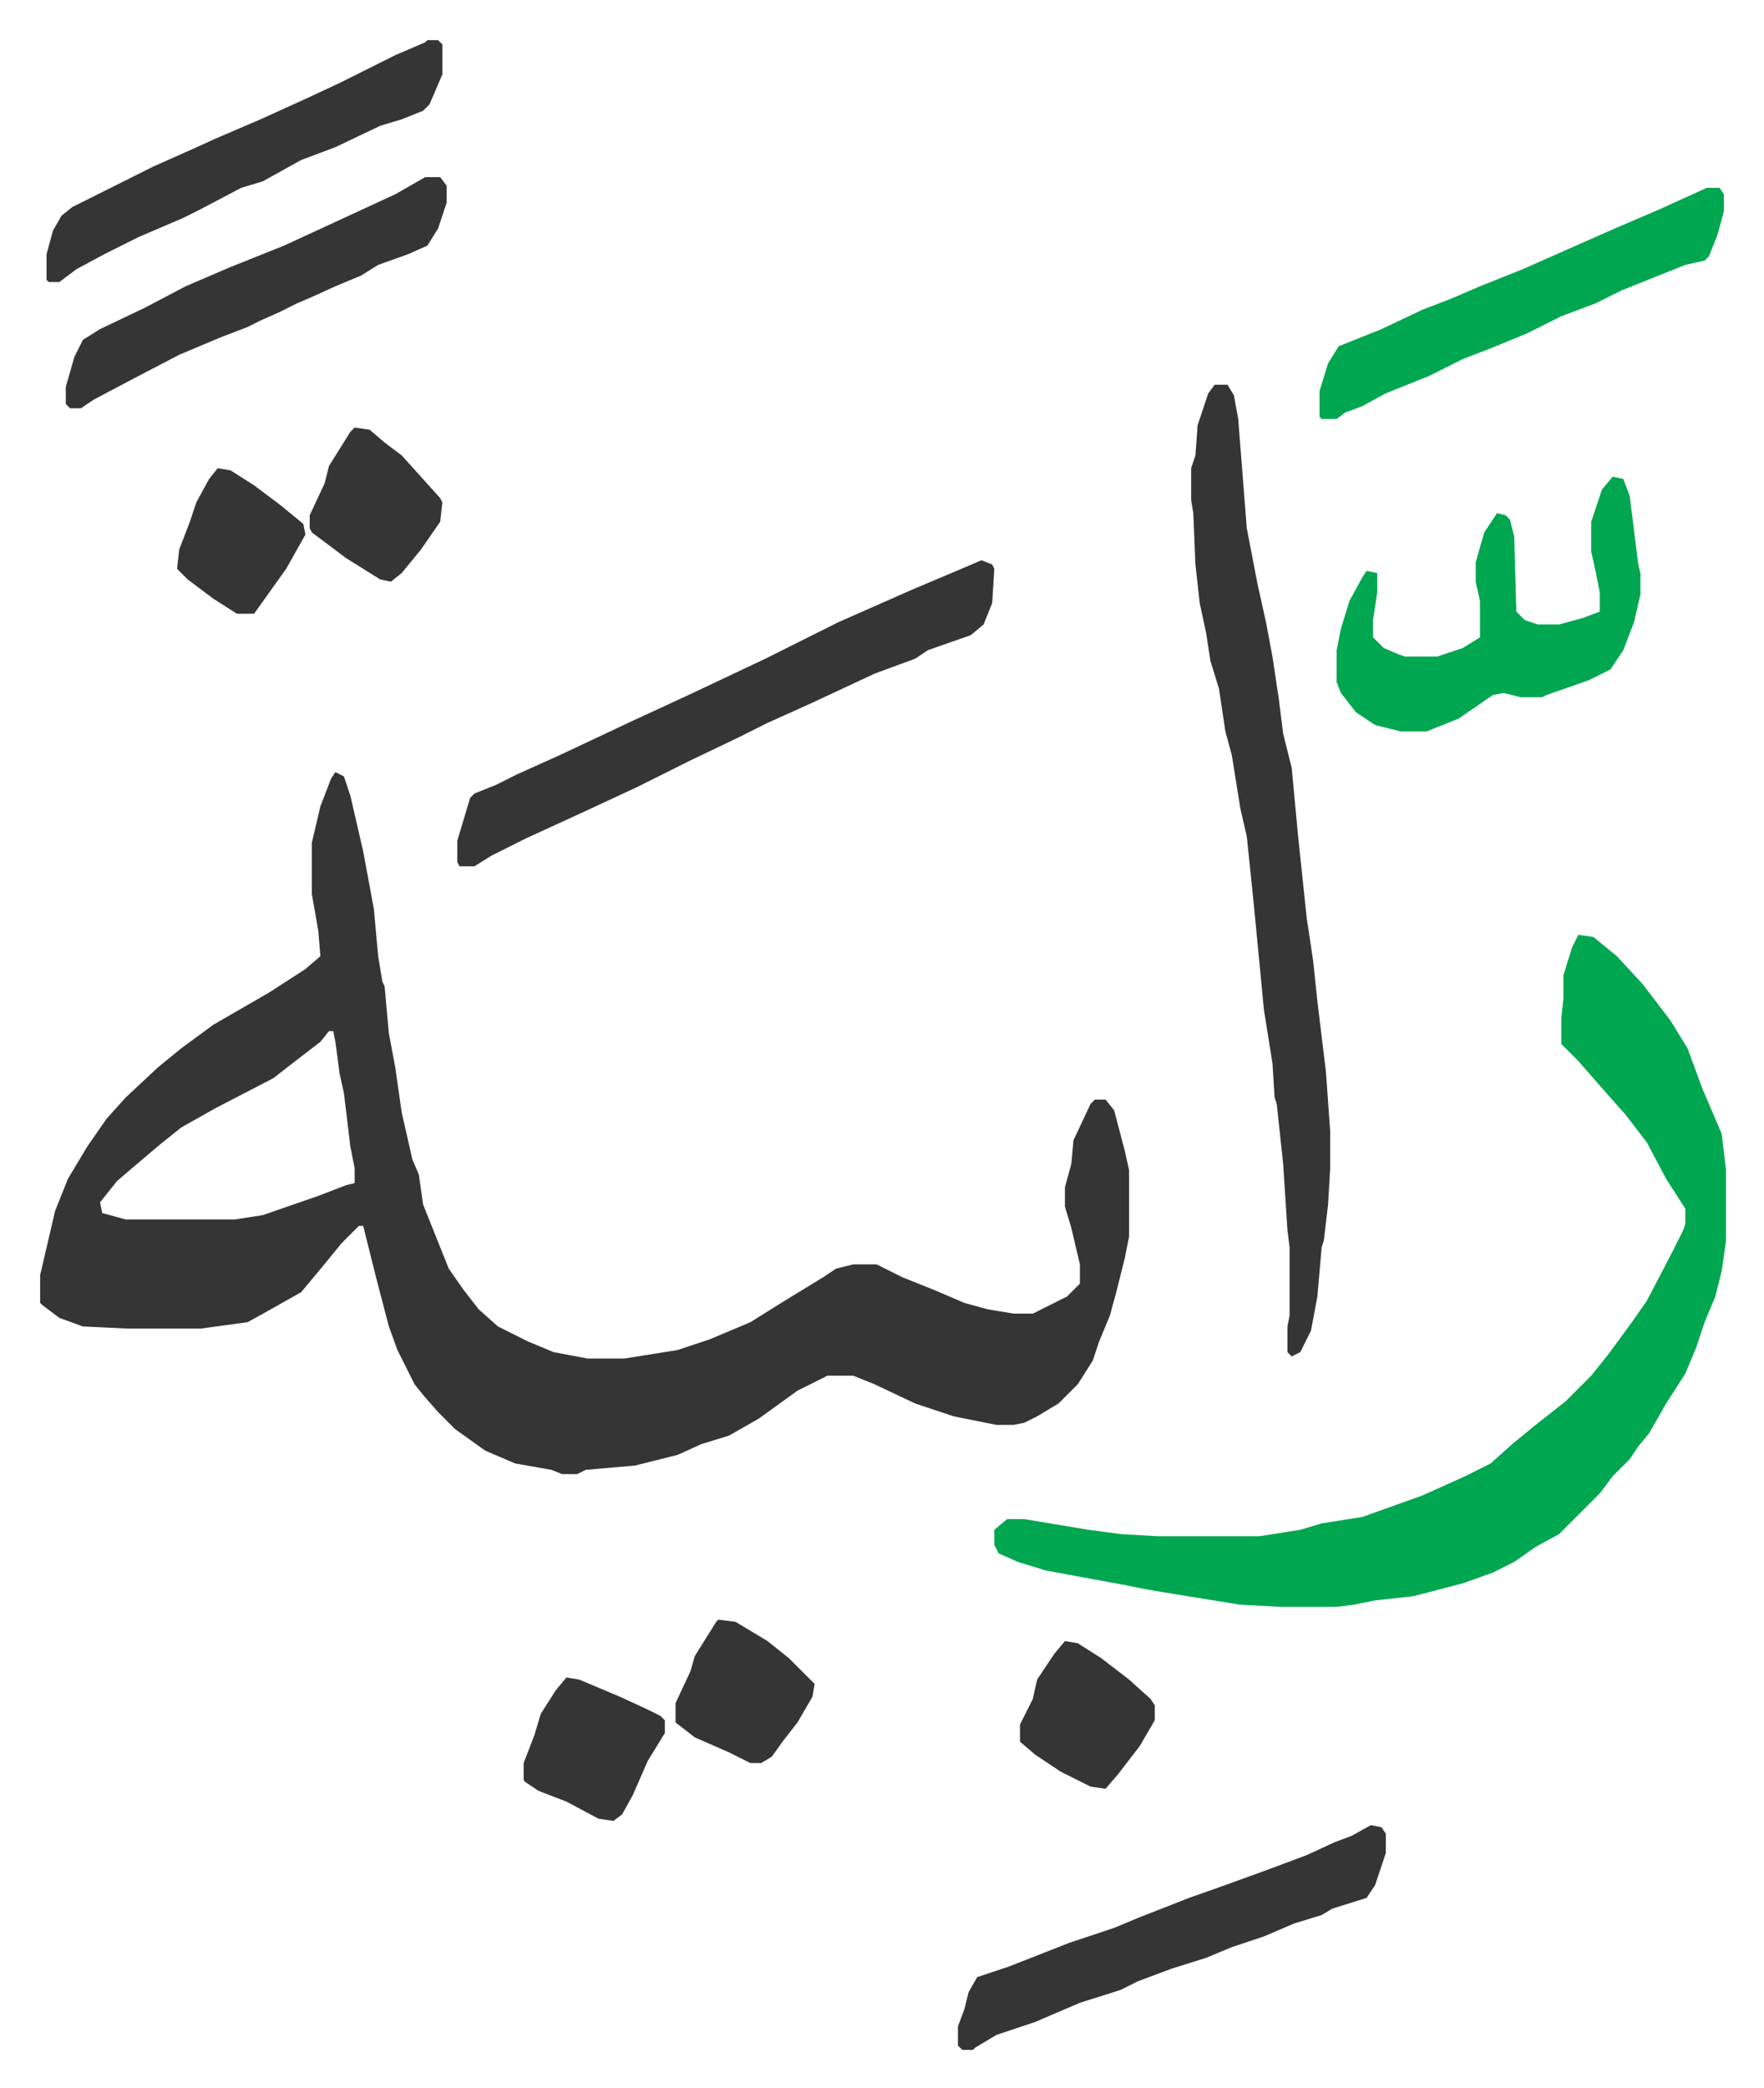 <svg xmlns="http://www.w3.org/2000/svg" role="img" viewBox="-18.76 297.24 824.52 975.52"><path fill="#353535" id="rule_normal" d="M138 658l4 2 3 9 6 26 5 27 2 22 2 12 1 2 2 22 3 16 3 21 5 22 3 7 2 14 12 30 7 10 7 9 9 8 14 7 12 5 16 3h17l25-4 15-5 19-8 16-10 18-11 6-4 8-2h11l12 6 15 6 14 6 11 3 12 2h9l16-8 6-6v-9l-4-17-3-10v-9l3-11 1-11 8-17 2-2h5l4 5 5 19 2 9v31l-2 10-4 16-3 11-5 12-3 9-7 11-9 9-10 6-6 3-5 1h-8l-20-4-18-6-19-9-10-4h-12l-14 7-18 13-14 8-13 4-11 5-20 5-23 2-4 2h-7l-5-2-17-3-14-6-14-10-8-8-7-8-4-5-8-16-4-11-6-23-6-24h-2l-8 8-9 11-5 6-5 6-16 9-9 5-22 3H41l-21-1-11-4-8-6-1-1v-13l7-30 6-15 9-15 9-13 9-10 15-14 11-9 15-11 26-15 17-11 7-6-1-12-3-17v-24l4-17 5-13zm-3 121l-4 5-13 10-9 7-27 14-16 9-10 8-13 11-7 6-8 10 1 5 11 3h51l13-2 26-9 13-5 4-1v-7l-2-10-3-25-2-9-2-15-1-5z"/><path fill="#00a650" id="rule_idgham_with_ghunnah" d="M719 734l7 1 11 9 12 13 13 17 8 13 7 19 9 21 2 17v33l-2 14-3 12-5 12-4 12-5 12-9 14-8 14-5 6-4 6-8 8-6 8-19 19-11 6-10 7-10 5-14 5-23 6-18 2-10 2-8 1h-26l-19-1-31-5-12-2-10-2-38-7-13-4-9-4-2-4v-7l6-5h8l30 5 15 2 17 1h48l19-3 10-3 19-3 28-10 20-9 12-6 10-9 11-9 14-11 12-12 8-10 11-15 7-10 12-23 5-10 1-3v-7l-9-14-9-17-10-13-8-9-7-8-7-8-8-8v-12l1-9v-11l4-13z"/><path fill="#353535" id="rule_normal" d="M549 477h6l3 5 2 11 4 51 5 26 4 18 3 16 3 20 2 16 4 16 3 32 4 38 3 20 2 19 4 33 2 28v17l-1 17-2 17-1 3-2 23-3 16-5 10-4 2-2-2v-12l1-5v-32l-1-8-2-31-3-28-1-3-1-16-4-25-2-21-3-31-3-29-3-13-4-25-3-11-3-20-4-13-2-13-3-14-2-18-1-24-1-6v-15l2-6 1-14 5-15zm-109 82l5 2 1 2-1 16-4 10-6 5-20 7-6 4-19 7-30 14-20 9-14 7-23 11-24 12-28 13-24 11-16 8-8 5h-7l-1-2v-10l6-20 2-2 10-4 10-5 20-9 34-16 26-12 36-17 34-17 34-15 26-11z"/><path fill="#00a650" id="rule_idgham_with_ghunnah" d="M735 520l5 1 3 8 4 32 1 4v10l-3 13-5 13-6 9-10 5-20 7-2 1h-10l-8-2-5 1-16 11-15 6h-12l-12-3-9-6-7-9-2-5v-15l2-10 4-13 6-11 2-3 5 1v9l-2 13v8l5 5 7 3 3 1h15l12-4 8-5v-17l-2-9v-9l4-14 6-9 4 1 2 2 2 8 1 35 4 4 6 2h10l11-3 8-3v-9l-2-10-2-9v-14l5-15z"/><path fill="#353535" id="rule_normal" d="M622 1150l5 1 2 3v9l-5 15-4 6-16 5-5 3-13 4-14 6-15 5-12 5-16 5-16 6-8 4-19 6-21 9-18 6-10 6-1 1h-5l-2-2v-9l3-8 2-8 4-7 15-5 28-11 21-7 12-5 23-9 17-6 22-8 16-6 13-6 8-3z"/><path fill="#00a650" id="rule_idgham_with_ghunnah" d="M779 385h6l2 3v8l-3 11-4 10-2 2-9 2-10 4-20 8-12 6-16 6-16 8-17 7-13 5-16 8-20 8-11 6-8 3-4 3h-7l-1-1v-12l4-13 5-8 20-8 19-9 13-5 14-6 20-8 43-19 21-9z"/><path fill="#353535" id="rule_normal" d="M181 316h5l2 2v14l-6 14-3 3-10 4-10 3-21 10-16 6-18 10-10 3-19 10-8 4-21 9-16 8-13 7-8 6H4l-1-1v-12l3-11 4-7 5-4 38-19 18-8 11-5 21-9 22-10 15-7 26-13 14-6zm-1 64h7l3 4v8l-4 12-5 8-9 4-14 5-8 5-12 5-11 5-7 3-8 4-9 4-6 3-13 5-19 8-23 12-17 9-6 4h-5l-2-2v-8l4-14 4-8 8-5 21-10 19-10 21-9 25-10 26-12 26-12zm66 701l6 1 19 8 13 6 6 3 2 2v6l-8 13-7 16-5 9-4 3-7-1-15-8-13-5-6-4-1-1v-8l5-13 3-10 7-11zm71-27l8 1 15 9 10 8 7 7 5 5-1 6-7 12-7 9-5 7-5 3h-5l-10-5-16-7-9-7v-9l7-15 2-7 10-16zm162 10l6 1 11 7 13 10 10 9 2 3v7l-7 12-10 13-6 7-7-1-14-7-12-8-7-6v-8l6-12 2-9 8-12zM147 497l7 1 7 6 8 6 9 10 9 10 1 2-1 9-9 13-9 11-5 4-5-1-16-10-16-12-1-2v-6l7-15 2-8 10-16zm-64 19l6 1 11 7 12 9 11 9 1 5-9 16-10 14-5 7h-8l-11-7-12-9-5-5 1-9 5-13 3-9 6-11z"/></svg>
